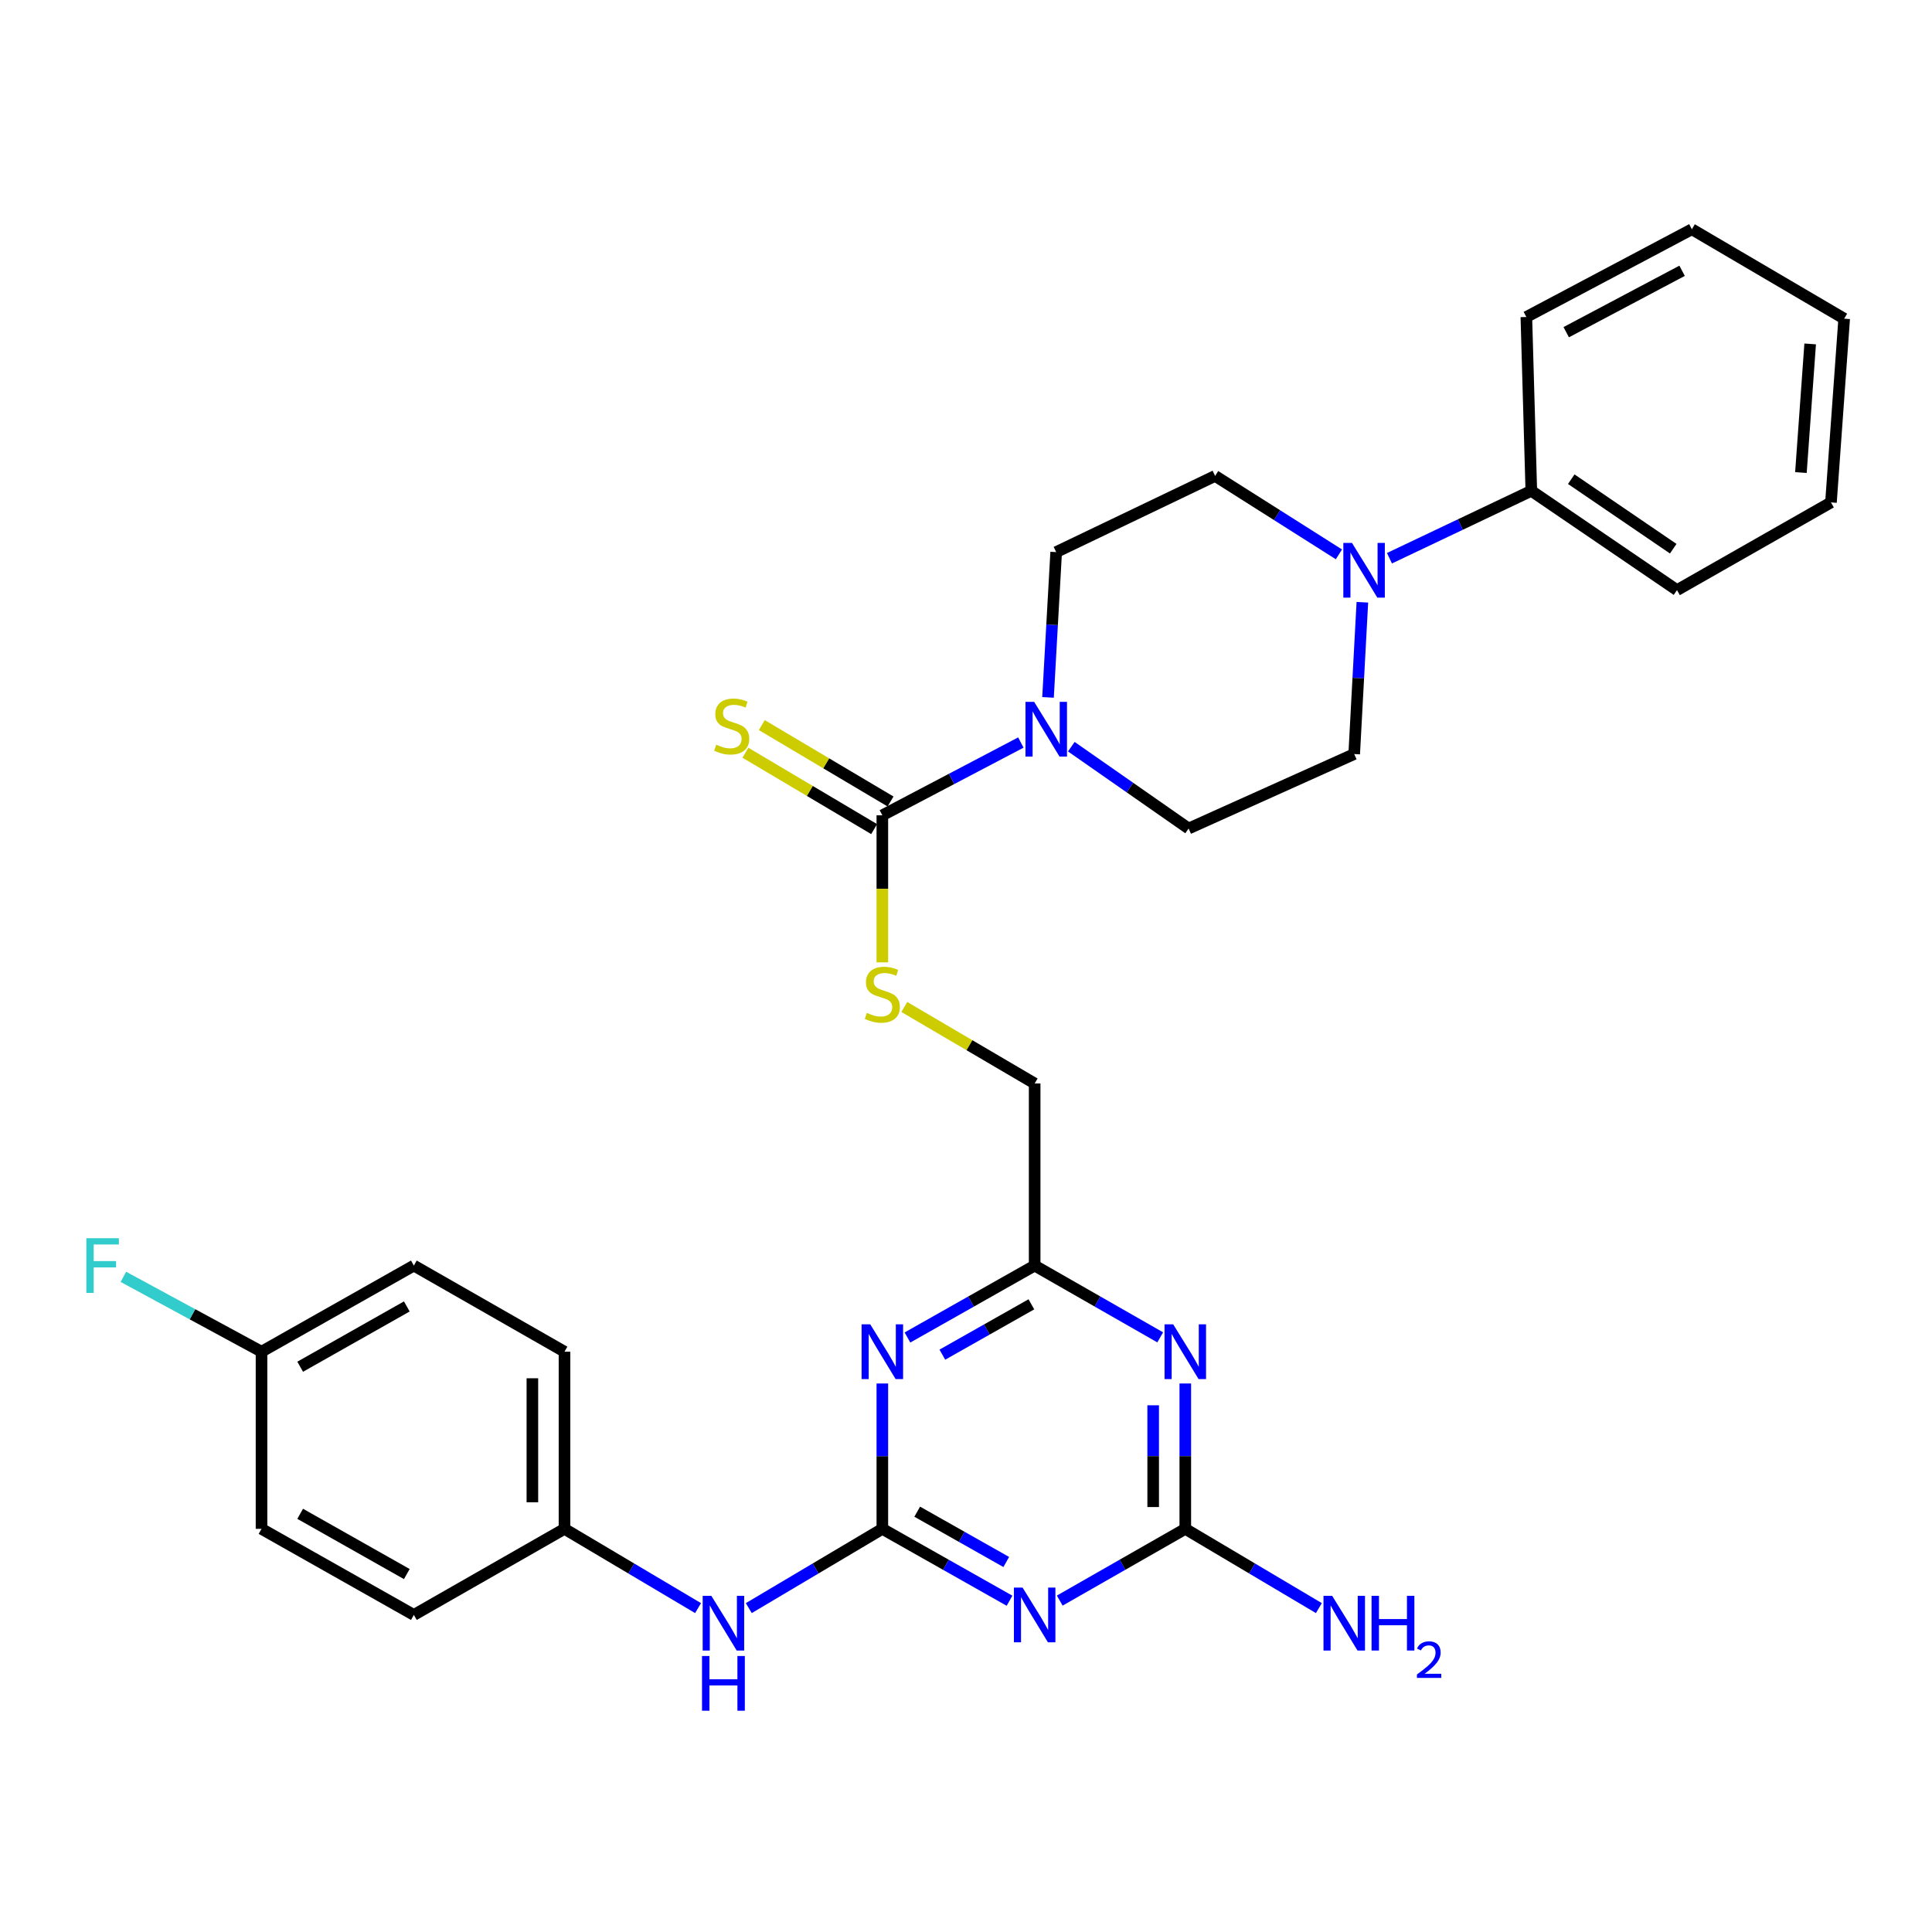 <?xml version='1.0' encoding='iso-8859-1'?>
<svg version='1.1' baseProfile='full'
              xmlns='http://www.w3.org/2000/svg'
                      xmlns:rdkit='http://www.rdkit.org/xml'
                      xmlns:xlink='http://www.w3.org/1999/xlink'
                  xml:space='preserve'
width='1000px' height='1000px' viewBox='0 0 1000 1000'>
<!-- END OF HEADER -->
<rect style='opacity:1.0;fill:#FFFFFF;stroke:none' width='1000' height='1000' x='0' y='0'> </rect>
<path class='bond-0' d='M 456.698,791.331 L 489.615,809.933' style='fill:none;fill-rule:evenodd;stroke:#000000;stroke-width:6px;stroke-linecap:butt;stroke-linejoin:miter;stroke-opacity:1' />
<path class='bond-0' d='M 489.615,809.933 L 522.532,828.535' style='fill:none;fill-rule:evenodd;stroke:#0000FF;stroke-width:6px;stroke-linecap:butt;stroke-linejoin:miter;stroke-opacity:1' />
<path class='bond-0' d='M 474.75,782.441 L 497.792,795.463' style='fill:none;fill-rule:evenodd;stroke:#000000;stroke-width:6px;stroke-linecap:butt;stroke-linejoin:miter;stroke-opacity:1' />
<path class='bond-0' d='M 497.792,795.463 L 520.834,808.484' style='fill:none;fill-rule:evenodd;stroke:#0000FF;stroke-width:6px;stroke-linecap:butt;stroke-linejoin:miter;stroke-opacity:1' />
<path class='bond-1' d='M 456.698,791.331 L 456.698,753.711' style='fill:none;fill-rule:evenodd;stroke:#000000;stroke-width:6px;stroke-linecap:butt;stroke-linejoin:miter;stroke-opacity:1' />
<path class='bond-1' d='M 456.698,753.711 L 456.698,716.092' style='fill:none;fill-rule:evenodd;stroke:#0000FF;stroke-width:6px;stroke-linecap:butt;stroke-linejoin:miter;stroke-opacity:1' />
<path class='bond-9' d='M 456.698,791.331 L 422.136,811.844' style='fill:none;fill-rule:evenodd;stroke:#000000;stroke-width:6px;stroke-linecap:butt;stroke-linejoin:miter;stroke-opacity:1' />
<path class='bond-9' d='M 422.136,811.844 L 387.575,832.356' style='fill:none;fill-rule:evenodd;stroke:#0000FF;stroke-width:6px;stroke-linecap:butt;stroke-linejoin:miter;stroke-opacity:1' />
<path class='bond-3' d='M 548.521,828.464 L 581.013,809.897' style='fill:none;fill-rule:evenodd;stroke:#0000FF;stroke-width:6px;stroke-linecap:butt;stroke-linejoin:miter;stroke-opacity:1' />
<path class='bond-3' d='M 581.013,809.897 L 613.506,791.331' style='fill:none;fill-rule:evenodd;stroke:#000000;stroke-width:6px;stroke-linecap:butt;stroke-linejoin:miter;stroke-opacity:1' />
<path class='bond-6' d='M 469.702,692.286 L 502.619,673.673' style='fill:none;fill-rule:evenodd;stroke:#0000FF;stroke-width:6px;stroke-linecap:butt;stroke-linejoin:miter;stroke-opacity:1' />
<path class='bond-6' d='M 502.619,673.673 L 535.536,655.059' style='fill:none;fill-rule:evenodd;stroke:#000000;stroke-width:6px;stroke-linecap:butt;stroke-linejoin:miter;stroke-opacity:1' />
<path class='bond-6' d='M 487.758,701.17 L 510.8,688.14' style='fill:none;fill-rule:evenodd;stroke:#0000FF;stroke-width:6px;stroke-linecap:butt;stroke-linejoin:miter;stroke-opacity:1' />
<path class='bond-6' d='M 510.8,688.14 L 533.842,675.111' style='fill:none;fill-rule:evenodd;stroke:#000000;stroke-width:6px;stroke-linecap:butt;stroke-linejoin:miter;stroke-opacity:1' />
<path class='bond-2' d='M 600.52,692.215 L 568.028,673.637' style='fill:none;fill-rule:evenodd;stroke:#0000FF;stroke-width:6px;stroke-linecap:butt;stroke-linejoin:miter;stroke-opacity:1' />
<path class='bond-2' d='M 568.028,673.637 L 535.536,655.059' style='fill:none;fill-rule:evenodd;stroke:#000000;stroke-width:6px;stroke-linecap:butt;stroke-linejoin:miter;stroke-opacity:1' />
<path class='bond-30' d='M 613.506,716.092 L 613.506,753.711' style='fill:none;fill-rule:evenodd;stroke:#0000FF;stroke-width:6px;stroke-linecap:butt;stroke-linejoin:miter;stroke-opacity:1' />
<path class='bond-30' d='M 613.506,753.711 L 613.506,791.331' style='fill:none;fill-rule:evenodd;stroke:#000000;stroke-width:6px;stroke-linecap:butt;stroke-linejoin:miter;stroke-opacity:1' />
<path class='bond-30' d='M 596.885,727.378 L 596.885,753.711' style='fill:none;fill-rule:evenodd;stroke:#0000FF;stroke-width:6px;stroke-linecap:butt;stroke-linejoin:miter;stroke-opacity:1' />
<path class='bond-30' d='M 596.885,753.711 L 596.885,780.045' style='fill:none;fill-rule:evenodd;stroke:#000000;stroke-width:6px;stroke-linecap:butt;stroke-linejoin:miter;stroke-opacity:1' />
<path class='bond-17' d='M 613.506,791.331 L 648.076,811.844' style='fill:none;fill-rule:evenodd;stroke:#000000;stroke-width:6px;stroke-linecap:butt;stroke-linejoin:miter;stroke-opacity:1' />
<path class='bond-17' d='M 648.076,811.844 L 682.647,832.358' style='fill:none;fill-rule:evenodd;stroke:#0000FF;stroke-width:6px;stroke-linecap:butt;stroke-linejoin:miter;stroke-opacity:1' />
<path class='bond-4' d='M 456.698,421.999 L 456.698,460.057' style='fill:none;fill-rule:evenodd;stroke:#000000;stroke-width:6px;stroke-linecap:butt;stroke-linejoin:miter;stroke-opacity:1' />
<path class='bond-4' d='M 456.698,460.057 L 456.698,498.115' style='fill:none;fill-rule:evenodd;stroke:#CCCC00;stroke-width:6px;stroke-linecap:butt;stroke-linejoin:miter;stroke-opacity:1' />
<path class='bond-5' d='M 456.698,421.999 L 492.545,403.164' style='fill:none;fill-rule:evenodd;stroke:#000000;stroke-width:6px;stroke-linecap:butt;stroke-linejoin:miter;stroke-opacity:1' />
<path class='bond-5' d='M 492.545,403.164 L 528.393,384.329' style='fill:none;fill-rule:evenodd;stroke:#0000FF;stroke-width:6px;stroke-linecap:butt;stroke-linejoin:miter;stroke-opacity:1' />
<path class='bond-10' d='M 460.939,414.852 L 427.622,395.083' style='fill:none;fill-rule:evenodd;stroke:#000000;stroke-width:6px;stroke-linecap:butt;stroke-linejoin:miter;stroke-opacity:1' />
<path class='bond-10' d='M 427.622,395.083 L 394.306,375.314' style='fill:none;fill-rule:evenodd;stroke:#CCCC00;stroke-width:6px;stroke-linecap:butt;stroke-linejoin:miter;stroke-opacity:1' />
<path class='bond-10' d='M 452.457,429.146 L 419.141,409.377' style='fill:none;fill-rule:evenodd;stroke:#000000;stroke-width:6px;stroke-linecap:butt;stroke-linejoin:miter;stroke-opacity:1' />
<path class='bond-10' d='M 419.141,409.377 L 385.825,389.608' style='fill:none;fill-rule:evenodd;stroke:#CCCC00;stroke-width:6px;stroke-linecap:butt;stroke-linejoin:miter;stroke-opacity:1' />
<path class='bond-11' d='M 554.515,386.487 L 584.869,407.664' style='fill:none;fill-rule:evenodd;stroke:#0000FF;stroke-width:6px;stroke-linecap:butt;stroke-linejoin:miter;stroke-opacity:1' />
<path class='bond-11' d='M 584.869,407.664 L 615.223,428.841' style='fill:none;fill-rule:evenodd;stroke:#000000;stroke-width:6px;stroke-linecap:butt;stroke-linejoin:miter;stroke-opacity:1' />
<path class='bond-12' d='M 542.452,360.972 L 544.562,323.368' style='fill:none;fill-rule:evenodd;stroke:#0000FF;stroke-width:6px;stroke-linecap:butt;stroke-linejoin:miter;stroke-opacity:1' />
<path class='bond-12' d='M 544.562,323.368 L 546.672,285.764' style='fill:none;fill-rule:evenodd;stroke:#000000;stroke-width:6px;stroke-linecap:butt;stroke-linejoin:miter;stroke-opacity:1' />
<path class='bond-16' d='M 535.536,655.059 L 535.536,560.801' style='fill:none;fill-rule:evenodd;stroke:#000000;stroke-width:6px;stroke-linecap:butt;stroke-linejoin:miter;stroke-opacity:1' />
<path class='bond-7' d='M 693.024,286.933 L 660.98,266.635' style='fill:none;fill-rule:evenodd;stroke:#0000FF;stroke-width:6px;stroke-linecap:butt;stroke-linejoin:miter;stroke-opacity:1' />
<path class='bond-7' d='M 660.98,266.635 L 628.935,246.336' style='fill:none;fill-rule:evenodd;stroke:#000000;stroke-width:6px;stroke-linecap:butt;stroke-linejoin:miter;stroke-opacity:1' />
<path class='bond-15' d='M 719.182,288.939 L 755.893,271.493' style='fill:none;fill-rule:evenodd;stroke:#0000FF;stroke-width:6px;stroke-linecap:butt;stroke-linejoin:miter;stroke-opacity:1' />
<path class='bond-15' d='M 755.893,271.493 L 792.604,254.046' style='fill:none;fill-rule:evenodd;stroke:#000000;stroke-width:6px;stroke-linecap:butt;stroke-linejoin:miter;stroke-opacity:1' />
<path class='bond-32' d='M 705.157,311.723 L 703.044,351.007' style='fill:none;fill-rule:evenodd;stroke:#0000FF;stroke-width:6px;stroke-linecap:butt;stroke-linejoin:miter;stroke-opacity:1' />
<path class='bond-32' d='M 703.044,351.007 L 700.931,390.29' style='fill:none;fill-rule:evenodd;stroke:#000000;stroke-width:6px;stroke-linecap:butt;stroke-linejoin:miter;stroke-opacity:1' />
<path class='bond-8' d='M 468.063,521.216 L 501.799,541.009' style='fill:none;fill-rule:evenodd;stroke:#CCCC00;stroke-width:6px;stroke-linecap:butt;stroke-linejoin:miter;stroke-opacity:1' />
<path class='bond-8' d='M 501.799,541.009 L 535.536,560.801' style='fill:none;fill-rule:evenodd;stroke:#000000;stroke-width:6px;stroke-linecap:butt;stroke-linejoin:miter;stroke-opacity:1' />
<path class='bond-18' d='M 361.312,832.357 L 326.746,811.844' style='fill:none;fill-rule:evenodd;stroke:#0000FF;stroke-width:6px;stroke-linecap:butt;stroke-linejoin:miter;stroke-opacity:1' />
<path class='bond-18' d='M 326.746,811.844 L 292.18,791.331' style='fill:none;fill-rule:evenodd;stroke:#000000;stroke-width:6px;stroke-linecap:butt;stroke-linejoin:miter;stroke-opacity:1' />
<path class='bond-14' d='M 615.223,428.841 L 700.931,390.29' style='fill:none;fill-rule:evenodd;stroke:#000000;stroke-width:6px;stroke-linecap:butt;stroke-linejoin:miter;stroke-opacity:1' />
<path class='bond-13' d='M 546.672,285.764 L 628.935,246.336' style='fill:none;fill-rule:evenodd;stroke:#000000;stroke-width:6px;stroke-linecap:butt;stroke-linejoin:miter;stroke-opacity:1' />
<path class='bond-25' d='M 792.604,254.046 L 868.007,305.45' style='fill:none;fill-rule:evenodd;stroke:#000000;stroke-width:6px;stroke-linecap:butt;stroke-linejoin:miter;stroke-opacity:1' />
<path class='bond-25' d='M 813.276,248.023 L 866.058,284.006' style='fill:none;fill-rule:evenodd;stroke:#000000;stroke-width:6px;stroke-linecap:butt;stroke-linejoin:miter;stroke-opacity:1' />
<path class='bond-26' d='M 792.604,254.046 L 790.037,164.072' style='fill:none;fill-rule:evenodd;stroke:#000000;stroke-width:6px;stroke-linecap:butt;stroke-linejoin:miter;stroke-opacity:1' />
<path class='bond-21' d='M 292.18,791.331 L 214.21,835.884' style='fill:none;fill-rule:evenodd;stroke:#000000;stroke-width:6px;stroke-linecap:butt;stroke-linejoin:miter;stroke-opacity:1' />
<path class='bond-22' d='M 292.18,791.331 L 292.18,699.64' style='fill:none;fill-rule:evenodd;stroke:#000000;stroke-width:6px;stroke-linecap:butt;stroke-linejoin:miter;stroke-opacity:1' />
<path class='bond-22' d='M 275.559,777.577 L 275.559,713.393' style='fill:none;fill-rule:evenodd;stroke:#000000;stroke-width:6px;stroke-linecap:butt;stroke-linejoin:miter;stroke-opacity:1' />
<path class='bond-19' d='M 135.363,699.64 L 214.21,655.059' style='fill:none;fill-rule:evenodd;stroke:#000000;stroke-width:6px;stroke-linecap:butt;stroke-linejoin:miter;stroke-opacity:1' />
<path class='bond-19' d='M 155.37,707.421 L 210.563,676.214' style='fill:none;fill-rule:evenodd;stroke:#000000;stroke-width:6px;stroke-linecap:butt;stroke-linejoin:miter;stroke-opacity:1' />
<path class='bond-20' d='M 135.363,699.64 L 99.615,680.265' style='fill:none;fill-rule:evenodd;stroke:#000000;stroke-width:6px;stroke-linecap:butt;stroke-linejoin:miter;stroke-opacity:1' />
<path class='bond-20' d='M 99.615,680.265 L 63.867,660.89' style='fill:none;fill-rule:evenodd;stroke:#33CCCC;stroke-width:6px;stroke-linecap:butt;stroke-linejoin:miter;stroke-opacity:1' />
<path class='bond-31' d='M 135.363,699.64 L 135.363,791.331' style='fill:none;fill-rule:evenodd;stroke:#000000;stroke-width:6px;stroke-linecap:butt;stroke-linejoin:miter;stroke-opacity:1' />
<path class='bond-24' d='M 214.21,835.884 L 135.363,791.331' style='fill:none;fill-rule:evenodd;stroke:#000000;stroke-width:6px;stroke-linecap:butt;stroke-linejoin:miter;stroke-opacity:1' />
<path class='bond-24' d='M 210.56,814.73 L 155.367,783.543' style='fill:none;fill-rule:evenodd;stroke:#000000;stroke-width:6px;stroke-linecap:butt;stroke-linejoin:miter;stroke-opacity:1' />
<path class='bond-23' d='M 292.18,699.64 L 214.21,655.059' style='fill:none;fill-rule:evenodd;stroke:#000000;stroke-width:6px;stroke-linecap:butt;stroke-linejoin:miter;stroke-opacity:1' />
<path class='bond-28' d='M 868.007,305.45 L 947.703,260.048' style='fill:none;fill-rule:evenodd;stroke:#000000;stroke-width:6px;stroke-linecap:butt;stroke-linejoin:miter;stroke-opacity:1' />
<path class='bond-27' d='M 790.037,164.072 L 875.717,118.66' style='fill:none;fill-rule:evenodd;stroke:#000000;stroke-width:6px;stroke-linecap:butt;stroke-linejoin:miter;stroke-opacity:1' />
<path class='bond-27' d='M 810.672,171.946 L 870.648,140.158' style='fill:none;fill-rule:evenodd;stroke:#000000;stroke-width:6px;stroke-linecap:butt;stroke-linejoin:miter;stroke-opacity:1' />
<path class='bond-29' d='M 875.717,118.66 L 954.545,164.94' style='fill:none;fill-rule:evenodd;stroke:#000000;stroke-width:6px;stroke-linecap:butt;stroke-linejoin:miter;stroke-opacity:1' />
<path class='bond-33' d='M 947.703,260.048 L 954.545,164.94' style='fill:none;fill-rule:evenodd;stroke:#000000;stroke-width:6px;stroke-linecap:butt;stroke-linejoin:miter;stroke-opacity:1' />
<path class='bond-33' d='M 932.152,244.589 L 936.941,178.014' style='fill:none;fill-rule:evenodd;stroke:#000000;stroke-width:6px;stroke-linecap:butt;stroke-linejoin:miter;stroke-opacity:1' />
<path  class='atom-1' d='M 529.276 821.724
L 538.556 836.724
Q 539.476 838.204, 540.956 840.884
Q 542.436 843.564, 542.516 843.724
L 542.516 821.724
L 546.276 821.724
L 546.276 850.044
L 542.396 850.044
L 532.436 833.644
Q 531.276 831.724, 530.036 829.524
Q 528.836 827.324, 528.476 826.644
L 528.476 850.044
L 524.796 850.044
L 524.796 821.724
L 529.276 821.724
' fill='#0000FF'/>
<path  class='atom-2' d='M 450.438 685.48
L 459.718 700.48
Q 460.638 701.96, 462.118 704.64
Q 463.598 707.32, 463.678 707.48
L 463.678 685.48
L 467.438 685.48
L 467.438 713.8
L 463.558 713.8
L 453.598 697.4
Q 452.438 695.48, 451.198 693.28
Q 449.998 691.08, 449.638 690.4
L 449.638 713.8
L 445.958 713.8
L 445.958 685.48
L 450.438 685.48
' fill='#0000FF'/>
<path  class='atom-3' d='M 607.246 685.48
L 616.526 700.48
Q 617.446 701.96, 618.926 704.64
Q 620.406 707.32, 620.486 707.48
L 620.486 685.48
L 624.246 685.48
L 624.246 713.8
L 620.366 713.8
L 610.406 697.4
Q 609.246 695.48, 608.006 693.28
Q 606.806 691.08, 606.446 690.4
L 606.446 713.8
L 602.766 713.8
L 602.766 685.48
L 607.246 685.48
' fill='#0000FF'/>
<path  class='atom-6' d='M 535.268 363.267
L 544.548 378.267
Q 545.468 379.747, 546.948 382.427
Q 548.428 385.107, 548.508 385.267
L 548.508 363.267
L 552.268 363.267
L 552.268 391.587
L 548.388 391.587
L 538.428 375.187
Q 537.268 373.267, 536.028 371.067
Q 534.828 368.867, 534.468 368.187
L 534.468 391.587
L 530.788 391.587
L 530.788 363.267
L 535.268 363.267
' fill='#0000FF'/>
<path  class='atom-8' d='M 699.786 281.022
L 709.066 296.022
Q 709.986 297.502, 711.466 300.182
Q 712.946 302.862, 713.026 303.022
L 713.026 281.022
L 716.786 281.022
L 716.786 309.342
L 712.906 309.342
L 702.946 292.942
Q 701.786 291.022, 700.546 288.822
Q 699.346 286.622, 698.986 285.942
L 698.986 309.342
L 695.306 309.342
L 695.306 281.022
L 699.786 281.022
' fill='#0000FF'/>
<path  class='atom-9' d='M 448.698 524.269
Q 449.018 524.389, 450.338 524.949
Q 451.658 525.509, 453.098 525.869
Q 454.578 526.189, 456.018 526.189
Q 458.698 526.189, 460.258 524.909
Q 461.818 523.589, 461.818 521.309
Q 461.818 519.749, 461.018 518.789
Q 460.258 517.829, 459.058 517.309
Q 457.858 516.789, 455.858 516.189
Q 453.338 515.429, 451.818 514.709
Q 450.338 513.989, 449.258 512.469
Q 448.218 510.949, 448.218 508.389
Q 448.218 504.829, 450.618 502.629
Q 453.058 500.429, 457.858 500.429
Q 461.138 500.429, 464.858 501.989
L 463.938 505.069
Q 460.538 503.669, 457.978 503.669
Q 455.218 503.669, 453.698 504.829
Q 452.178 505.949, 452.218 507.909
Q 452.218 509.429, 452.978 510.349
Q 453.778 511.269, 454.898 511.789
Q 456.058 512.309, 457.978 512.909
Q 460.538 513.709, 462.058 514.509
Q 463.578 515.309, 464.658 516.949
Q 465.778 518.549, 465.778 521.309
Q 465.778 525.229, 463.138 527.349
Q 460.538 529.429, 456.178 529.429
Q 453.658 529.429, 451.738 528.869
Q 449.858 528.349, 447.618 527.429
L 448.698 524.269
' fill='#CCCC00'/>
<path  class='atom-10' d='M 368.184 825.99
L 377.464 840.99
Q 378.384 842.47, 379.864 845.15
Q 381.344 847.83, 381.424 847.99
L 381.424 825.99
L 385.184 825.99
L 385.184 854.31
L 381.304 854.31
L 371.344 837.91
Q 370.184 835.99, 368.944 833.79
Q 367.744 831.59, 367.384 830.91
L 367.384 854.31
L 363.704 854.31
L 363.704 825.99
L 368.184 825.99
' fill='#0000FF'/>
<path  class='atom-10' d='M 363.364 857.142
L 367.204 857.142
L 367.204 869.182
L 381.684 869.182
L 381.684 857.142
L 385.524 857.142
L 385.524 885.462
L 381.684 885.462
L 381.684 872.382
L 367.204 872.382
L 367.204 885.462
L 363.364 885.462
L 363.364 857.142
' fill='#0000FF'/>
<path  class='atom-11' d='M 370.719 385.448
Q 371.039 385.568, 372.359 386.128
Q 373.679 386.688, 375.119 387.048
Q 376.599 387.368, 378.039 387.368
Q 380.719 387.368, 382.279 386.088
Q 383.839 384.768, 383.839 382.488
Q 383.839 380.928, 383.039 379.968
Q 382.279 379.008, 381.079 378.488
Q 379.879 377.968, 377.879 377.368
Q 375.359 376.608, 373.839 375.888
Q 372.359 375.168, 371.279 373.648
Q 370.239 372.128, 370.239 369.568
Q 370.239 366.008, 372.639 363.808
Q 375.079 361.608, 379.879 361.608
Q 383.159 361.608, 386.879 363.168
L 385.959 366.248
Q 382.559 364.848, 379.999 364.848
Q 377.239 364.848, 375.719 366.008
Q 374.199 367.128, 374.239 369.088
Q 374.239 370.608, 374.999 371.528
Q 375.799 372.448, 376.919 372.968
Q 378.079 373.488, 379.999 374.088
Q 382.559 374.888, 384.079 375.688
Q 385.599 376.488, 386.679 378.128
Q 387.799 379.728, 387.799 382.488
Q 387.799 386.408, 385.159 388.528
Q 382.559 390.608, 378.199 390.608
Q 375.679 390.608, 373.759 390.048
Q 371.879 389.528, 369.639 388.608
L 370.719 385.448
' fill='#CCCC00'/>
<path  class='atom-18' d='M 689.518 825.99
L 698.798 840.99
Q 699.718 842.47, 701.198 845.15
Q 702.678 847.83, 702.758 847.99
L 702.758 825.99
L 706.518 825.99
L 706.518 854.31
L 702.638 854.31
L 692.678 837.91
Q 691.518 835.99, 690.278 833.79
Q 689.078 831.59, 688.718 830.91
L 688.718 854.31
L 685.038 854.31
L 685.038 825.99
L 689.518 825.99
' fill='#0000FF'/>
<path  class='atom-18' d='M 709.918 825.99
L 713.758 825.99
L 713.758 838.03
L 728.238 838.03
L 728.238 825.99
L 732.078 825.99
L 732.078 854.31
L 728.238 854.31
L 728.238 841.23
L 713.758 841.23
L 713.758 854.31
L 709.918 854.31
L 709.918 825.99
' fill='#0000FF'/>
<path  class='atom-18' d='M 733.451 853.316
Q 734.138 851.547, 735.774 850.571
Q 737.411 849.567, 739.682 849.567
Q 742.506 849.567, 744.09 851.099
Q 745.674 852.63, 745.674 855.349
Q 745.674 858.121, 743.615 860.708
Q 741.582 863.295, 737.358 866.358
L 745.991 866.358
L 745.991 868.47
L 733.398 868.47
L 733.398 866.701
Q 736.883 864.219, 738.942 862.371
Q 741.028 860.523, 742.031 858.86
Q 743.034 857.197, 743.034 855.481
Q 743.034 853.686, 742.137 852.683
Q 741.239 851.679, 739.682 851.679
Q 738.177 851.679, 737.174 852.287
Q 736.17 852.894, 735.458 854.24
L 733.451 853.316
' fill='#0000FF'/>
<path  class='atom-21' d='M 44.689 640.899
L 61.529 640.899
L 61.529 644.139
L 48.489 644.139
L 48.489 652.739
L 60.089 652.739
L 60.089 656.019
L 48.489 656.019
L 48.489 669.219
L 44.689 669.219
L 44.689 640.899
' fill='#33CCCC'/>
</svg>
